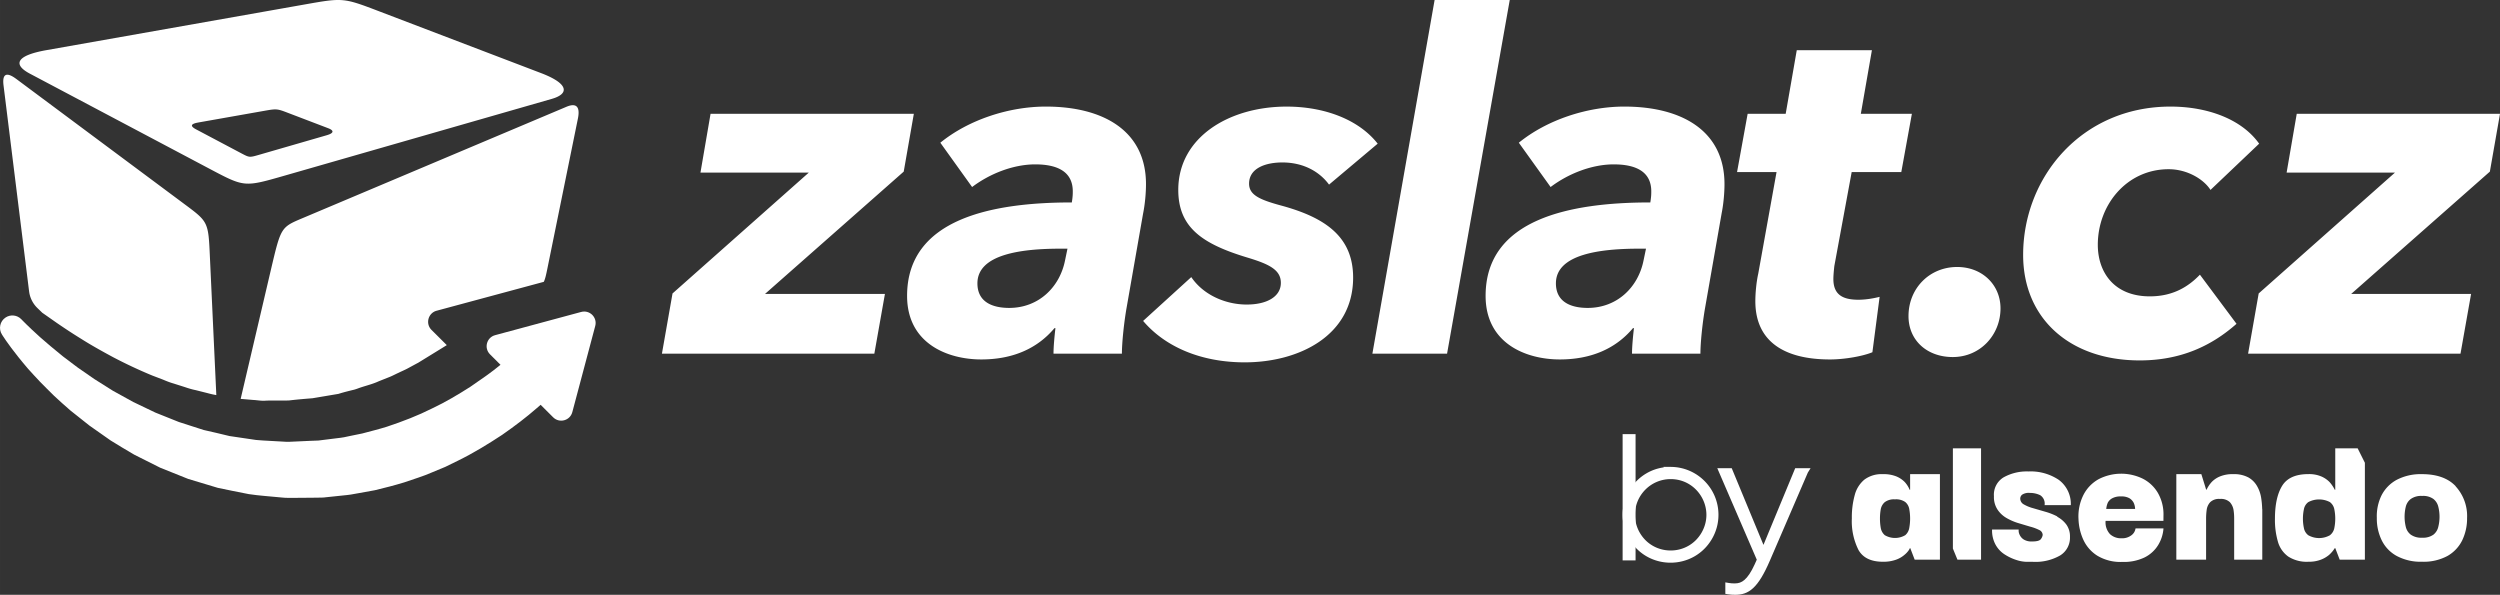 <svg xmlns="http://www.w3.org/2000/svg" xml:space="preserve" width="533.042" height="126.823" style="shape-rendering:geometricPrecision;text-rendering:geometricPrecision;image-rendering:optimizeQuality;fill-rule:evenodd;clip-rule:evenodd" viewBox="0 0 13293.43 3162.82"><rect x="0" y="0" width="13293.43" height="3162.82" fill="#333333" stroke="none"/><defs><style>.fil0,.fil1{fill:#fff}.fil1{fill-rule:nonzero}</style></defs><path class="fil0" d="M10156.81 2521.27v83.35h-2.36a141.58 141.58 0 0 0-26.38-41.67c-12.4-12.45-27.13-22.36-43.33-29.21-23.2-9.2-48.05-13.46-73-12.47-35.01-1.89-69.62 8.3-97.94 28.97-25.2 21.21-43.18 49.78-51.32 81.69-11.04 40.5-16.29 82.36-15.54 124.33a340.88 340.88 0 0 0 35.56 168.58c23.87 41.44 66.95 62.16 129.27 62.16 24.02.69 47.97-3.07 70.64-11.06 16-5.63 30.86-14.18 43.79-25.19 9.03-7.2 16.96-15.72 23.55-25.19 4.48-7.3 6.35-11.06 5.41-11.06h2.36l23.55 61.46h134.21v-454.67h-158.47v-.02zm-4.48 285.62a63.922 63.922 0 0 1-21.43 38.85c-33.57 19.78-75.23 19.78-108.78 0-11.33-9.95-18.88-23.51-21.43-38.38a282.29 282.29 0 0 1-4.24-49.92c-.08-16.57 1.33-33.13 4.24-49.45 2.58-14.69 10.18-28.1 21.43-37.9a81.782 81.782 0 0 1 54.39-14.84 84.596 84.596 0 0 1 54.4 14.13c11.58 9.65 19.18 23.24 21.43 38.15a278.31 278.31 0 0 1 0 99.36zM10384.24 2384.01v532.83l24.26 59.1h125.5v-591.93zM10940.62 2746.84c-20.61-10.79-42.33-19.38-64.74-25.68l-64.75-18.82a202.93 202.93 0 0 1-49.69-20.25 35.27 35.27 0 0 1-19.07-31.32c.22-7.84 3.84-15.23 9.89-20.25 12.45-7.88 27.26-11.24 41.92-9.43 18.72-.2 37.26 3.93 54.15 12.01 17.64 11.35 26.86 32.06 23.55 52.74h139.4c2.22-52.69-21.87-103.06-64.27-134.46a268.292 268.292 0 0 0-161.06-44.5c-45.7-1.74-91.03 8.92-131.15 30.84-35.25 20.94-55.52 60.13-52.27 101.01-1.2 24.95 5.36 49.63 18.83 70.64a143.336 143.336 0 0 0 47.08 44.51 292.227 292.227 0 0 0 63.33 27.55l62.87 18.82c16.78 4.19 33.04 10.2 48.5 17.91 10.81 4.39 18.08 14.72 18.61 26.37a47.368 47.368 0 0 1-8.72 20.74c-5.89 9.43-21.19 13.88-47.08 13.88a78.497 78.497 0 0 1-44.5-10.14c-8.81-5.43-15.96-13.18-20.74-22.36a54.939 54.939 0 0 1-6.81-21.65v-9.43h-141.27a157.398 157.398 0 0 0 19.31 82.18 143.192 143.192 0 0 0 48.74 51.1c19 12.17 39.49 21.83 60.98 28.72a187.62 187.62 0 0 0 56.05 9.89h32.25c50.44 2.78 100.62-8.96 144.56-33.9 33.77-20.86 53.71-58.28 52.28-97.94 1.06-23.64-5.72-47-19.31-66.4a146.173 146.173 0 0 0-49.45-41.92l2.57-.46h.01zm0 0zM11504.08 2739.78c1.04-41.17-9.05-81.83-29.21-117.73a195.635 195.635 0 0 0-80.06-76.28c-74.41-36.63-161.74-35.81-235.46 2.11-34.63 19.21-62.78 48.33-80.77 83.6-20 39.96-29.07 84.46-26.38 129.03 1.31 37.83 10 75.03 25.68 109.49a197.726 197.726 0 0 0 74.17 84.77 238.733 238.733 0 0 0 133.04 33.2c40.55 1.68 80.92-6.4 117.72-23.55a176.552 176.552 0 0 0 72.51-65.45 196.318 196.318 0 0 0 28.72-89.24h-148.59c-2.14 15.35-10.68 29.05-23.55 37.68a80.852 80.852 0 0 1-51.11 14.83c-22.4.97-44.3-6.91-60.98-21.9-17.48-19.14-26.07-44.81-23.55-70.64h307.51l.25-29.92.07.01zm-304.45-33.67c1.08-11.32 3.86-22.45 8.24-32.95 5.3-10.02 13.49-18.26 23.55-23.55a91.375 91.375 0 0 1 47.08-9.89c15.6-.97 31.19 2.47 44.96 9.89a61.38 61.38 0 0 1 21.9 23.55c4.86 10.33 7.48 21.57 7.78 32.95h-153.54.03zM12028.92 2707.51c-.51-21.06-2.48-42.06-5.9-62.87a180.001 180.001 0 0 0-21.65-60.29 122.352 122.352 0 0 0-45.91-45.67c-24.66-12.6-52.16-18.62-79.82-17.42-24.64-.95-49.18 3.29-72.06 12.47a129.056 129.056 0 0 0-43.08 29.21 160.754 160.754 0 0 0-27.55 41.67l-2.36-2.12-25.19-81.23h-133.03v454.67h158.23v-218.52c.02-15.76 1.12-31.48 3.29-47.08a73.987 73.987 0 0 1 18.61-40.02c13.95-12.81 32.72-19.08 51.57-17.19a68.444 68.444 0 0 1 52.97 17.19 80.772 80.772 0 0 1 19.32 40.02 287.94 287.94 0 0 1 3.53 47.08v218.52h149.51V2707.5h-.46zm0 0zM12536.56 2384.01h-119.13v220.61h-2.37c-7.5-15.1-17.01-29.1-28.25-41.67a136.248 136.248 0 0 0-42.85-29.21 165.497 165.497 0 0 0-69.22-12.72c-67.51 0-114.06 20.73-139.62 62.16-25.58 41.44-38.39 99.93-38.39 175.42a415.7 415.7 0 0 0 15.79 121.74 145.731 145.731 0 0 0 55.09 79.12 181.49 181.49 0 0 0 107.13 27.54c22.62.6 45.16-3.16 66.39-11.06a153.028 153.028 0 0 0 43.34-25.19c11.9-10.55 22.21-22.73 30.61-36.27h2.37l23.55 61.46h133.97v-515.17l-38.38-76.74-.03-.03zm-124.08 423.83a64.443 64.443 0 0 1-23.55 38.38c-35.65 19.87-79.04 19.87-114.67 0a61.856 61.856 0 0 1-23.55-38.38 242.378 242.378 0 0 1 0-99.85c2.61-15.27 11.06-28.94 23.55-38.14 35.89-18.83 78.76-18.83 114.67 0a62.445 62.445 0 0 1 23.55 38.14c6.6 32.96 6.6 66.88 0 99.85zM13057.38 2584.84c-40.5-42.39-100.05-63.58-178.25-63.58a275.018 275.018 0 0 0-134.91 30.13 194.692 194.692 0 0 0-80.53 82.17c-18.3 37.49-26.93 78.89-25.19 120.55-.77 41.39 8.24 82.38 26.38 119.62a189.842 189.842 0 0 0 80.04 82.89c41.36 21.54 87.59 32.03 134.21 30.37 46.97 1.84 93.62-8.8 135.16-30.83a193.966 193.966 0 0 0 78.41-83.36 267.82 267.82 0 0 0 25.67-117.72c3.09-62.29-18.85-123.26-60.98-169.29v-.95l-.01-.02zm-91.83 215.44a74.826 74.826 0 0 1-25.67 42.38 94.354 94.354 0 0 1-60.29 16.5 95.86 95.86 0 0 1-60.99-16.5c-13.47-10.61-22.78-25.62-26.37-42.38a228.015 228.015 0 0 1 0-105.01c3.72-16.5 13.05-31.21 26.37-41.67 17.83-12.34 39.38-18.14 60.99-16.5a92.689 92.689 0 0 1 60.29 16.5 75.155 75.155 0 0 1 25.67 41.67c8.48 34.51 8.48 70.53 0 105.01zM8643.99 2963.93H8681v-639.5h-37.01z"/><path class="fil1" d="M8659.92 2947.99h5.15v-607.63h-5.15v607.63zm21.08 31.87h-52.93V2308.5h68.87v671.36H8681z"/><path class="fil0" d="m9598.8 2505.58-201.81 468.09c-62.43 145.29-107.37 173.22-170.71 173.22-12.09.12-24.18-.76-36.09-2.72v-28.61c11.91 2.05 24.01 2.87 36.09 2.49 41.99 0 78.08-22.71 118.03-109.65l14.53-32.25-203.16-470.59h41.99l179.34 433.35 179.35-433.35h42.45l-.02.02z"/><path class="fil1" d="m9612.98 2512.91-201.37 467.05c-32.12 74.76-60.2 119.75-88.81 146.44-30.56 28.5-61.01 36.42-96.53 36.42v-.07c-6.78.08-13.25-.12-19.37-.58-6.3-.47-12.73-1.24-19.28-2.32l-13.38-2.21v-60.97l18.62 3.2c5.47.93 10.93 1.59 16.34 1.96 5.7.4 11.24.51 16.57.34l.5-.06c17.38 0 33.54-4.69 49.45-18.36 17.56-15.08 35.19-40.72 54.11-81.88l11.61-25.84-209.99-486.41h76.79L9377 2897.38l168.76-407.76h81.76l-14.54 23.28zm-229.06 450.85 190.68-442.26h-7.65l-183.03 442.26zm-58.2 110.76c16.04-22.42 32.74-53.07 51.13-94.5l-1.1-2.65-16.93 37.57-.07.06c-11.12 24.21-22.08 43.79-33.03 59.52zm-145.82-553.03 173.53 401.96-166.35-401.96h-7.17z"/><path class="fil0" d="M8883.27 2531.7c158.31-.17 257.45 171.11 178.45 308.32-79.03 137.21-276.93 137.42-356.23.39-18.14-31.31-27.66-66.85-27.66-103.05.1-113.44 91.99-205.41 205.44-205.67v.02zm0-33.14c-183.87-.17-298.92 198.76-207.17 358.04 91.79 159.29 321.58 159.48 413.62.39 20.99-36.2 32.03-77.3 32.12-119.17.25-131.99-106.6-239.12-238.6-239.27l.03.02z"/><path class="fil1" d="M8899.2 2516.37c34.91 2.37 66.88 12.58 94.7 28.59 34.22 19.7 62.07 48.12 81.34 81.42 19.28 33.31 30.05 71.63 30.09 111.1.04 36.89-9.31 74.76-29.86 110.44-20.59 35.75-48.66 62.87-80.59 81.34-34.09 19.73-72.63 29.63-111.18 29.66-38.49.04-77.02-9.77-111.18-29.45-32.04-18.46-60.18-45.5-80.79-81.11-9.78-16.9-17.25-34.9-22.25-53.54-5.01-18.71-7.6-38.03-7.6-57.48h.07c.06-61.12 24.82-116.44 64.82-156.49 40.03-40.08 95.36-64.92 156.5-65.06l15.93-.04v.59zm78.89 56.1c-27.34-15.74-59.48-24.93-94.82-24.89h-2.65c-51.26.81-97.6 21.95-131.32 55.71-34.32 34.36-55.56 81.76-55.61 134.07h.07c0 16.76 2.2 33.32 6.48 49.26 4.3 16.01 10.68 31.43 19.01 45.83 17.73 30.62 41.78 53.8 69.09 69.52 29.24 16.84 62.3 25.25 95.37 25.21 33-.03 66.01-8.51 95.25-25.42 27.35-15.84 51.4-39.05 69.02-69.65 17.63-30.62 25.66-63.07 25.63-94.63-.04-33.72-9.29-66.54-25.86-95.17-16.58-28.64-40.43-53.02-69.64-69.84zm-94.85-58.03c-41.51-.04-79.25 10.77-111.36 29.28-34.31 19.77-62.32 48.4-81.79 82.04-19.45 33.62-30.31 72.17-30.35 111.78-.03 37.09 9.41 75.2 30.12 111.16 20.7 35.92 48.94 63.19 81.06 81.77 34.35 19.87 73.13 29.82 111.9 29.86 38.83.04 77.66-9.85 112.02-29.64 32.07-18.48 60.32-45.7 81.13-81.66 9.77-16.83 17.23-34.86 22.26-53.56 5.08-18.83 7.7-38.21 7.74-57.63h-.07v-.2h.07c.07-61.53-24.82-117.28-65.1-157.68-39.63-39.74-94.15-64.6-154.49-65.51h-2.94v.04h-.2v-.04zm-127.17 1.76c27.22-15.67 57.91-26.52 91.21-31.09l-2.5-2.51h38.65v.07c70.33.14 133.96 28.73 179.97 74.86 45.98 46.12 74.38 109.79 74.3 180.1h.07v.2h-.07c-.05 22.45-3 44.59-8.73 65.85a254.436 254.436 0 0 1-25.5 61.28c-23.69 40.94-56.03 72.02-92.83 93.23-39.27 22.62-83.57 33.91-127.83 33.89-44.31-.05-88.62-11.41-127.83-34.09-36.7-21.24-68.97-52.4-92.64-93.47-23.62-41.01-34.39-84.55-34.35-126.96.04-45.37 12.41-89.4 34.57-127.72 22.16-38.3 54.17-70.96 93.49-93.62zM3519.71 1880.65l56.31-320.21 724.81-642.76h-576.21l53.68-312.49h1080.9l-53.78 307.36-737.66 650.49h637.73l-56.31 317.61zM5640.3 1322.26c-204.8 0-442.99 28.15-442.99 184.39 0 102.45 84.46 130.68 169 130.68 156.24 0 268.93-110.18 297.1-253.57l12.78-61.52h-35.89v.03zm437.96-186.91-87 496.88c-15.38 87.06-25.63 192.04-25.63 248.42h-363.74c0-35.89 5.12-92.2 10.26-135.82h-5.12c-94.73 112.71-227.92 166.49-389.28 166.49-179.27 0-394.43-84.55-394.43-338.12 0-409.72 450.8-496.78 875.91-496.78 5.12-30.77 5.12-46.14 5.12-58.91 0-99.85-74.22-143.46-199.77-143.46-115.23 0-240.7 48.65-335.51 120.43l-169-235.58c151.12-123.04 366.26-192.2 560.91-192.2 304.74 0 532.68 128.08 532.68 412.38 0 46.14-5.02 104.96-15.38 156.25l-.02.02zM6334.42 1473.37c64.03 94.81 181.87 145.99 294.58 145.99 110.1 0 181.78-43.54 181.78-115.23 0-69.16-61.43-99.85-181.78-135.74-235.67-71.77-363.65-158.84-363.65-358.53 0-279.2 268.93-443.07 576.2-443.07 197.26 0 381.65 66.55 484.1 197.17l-258.69 217.68c-48.66-66.56-133.22-117.84-248.42-117.84-89.67 0-176.75 30.77-176.75 112.71 0 58.92 53.79 84.55 166.49 115.32 238.18 63.94 386.77 166.48 386.77 384.15 0 309.88-289.45 450.74-576.3 450.74-235.66 0-425.18-84.45-540.4-220.28l256.08-233.06v-.01zM8716.56 1322.26c-204.99 0-443.17 28.15-443.17 184.39 0 102.45 84.55 130.68 169.09 130.68 156.24 0 268.93-110.18 297.1-253.57l12.78-61.52h-35.81l.01.03zm437.86-186.91-87 496.88c-15.38 87.06-25.63 192.04-25.63 248.42h-363.74c0-35.89 5.12-92.2 10.33-135.82h-5.21c-94.72 112.71-227.91 166.49-389.21 166.49-179.35 0-394.43-84.55-394.43-338.12 0-409.72 450.74-496.78 875.82-496.78 5.12-30.77 5.12-46.14 5.12-58.91 0-99.85-74.21-143.46-199.77-143.46-115.23 0-240.7 48.65-335.51 120.43l-169-235.58c151.12-123.04 366.26-192.2 560.92-192.2 304.73 0 532.68 128.08 532.68 412.38 0 46.14-5.03 104.96-15.38 156.25l.02.02zM9236.54 915.07l56.31-309.88h202.29l58.91-338.11h399.55l-58.91 338.11h271.47l-56.32 309.88h-263.81l-92.2 499.48c-2.6 22.93-5.12 51.19-5.12 69.1 0 84.54 51.19 110.17 133.13 110.17 41.01 0 82.02-7.72 112.78-15.38l-38.41 294.5c-48.66 20.5-145.99 38.4-225.41 38.4-245.9 0-397.02-97.32-397.02-309.87 0-41.02 5.12-99.93 15.38-145.99l97.32-540.4h-209.95v-.01zM10383.91 1898.55c-138.34 0-235.66-89.67-235.66-217.68 0-148.58 112.71-261.21 258.69-261.21 133.22 0 230.54 94.72 230.54 220.19 0 140.86-107.57 258.69-253.57 258.69zM11754.07 1009.88c-35.81-56.4-122.86-110.1-222.8-110.1-220.28 0-376.44 186.92-376.44 402.06 0 143.37 84.54 273.99 276.59 273.99 122.86 0 204.9-51.19 266.32-115.23l194.66 261.21c-133.14 117.83-297.1 194.65-514.78 194.65-371.38 0-619.83-222.8-619.83-560.91 0-414.84 312.48-788.83 783.7-788.83 192.14 0 376.44 64.12 471.25 197.25l-258.69 245.91zM11953.94 1880.65l56.31-320.21 724.79-642.76h-576.22l53.81-312.49h1080.8l-53.89 307.36-737.56 650.49h637.72l-56.31 317.61zM1053.53 651.51l347.01-61.34c71.61-12.6 71.61-12.6 133.79 11.17l210.8 80.44c31.1 11.85 31.93 25.8-7.31 37.15l-360.2 104.21c-51.26 14.79-51.26 14.79-94.13-7.81l-240.2-127.14c-33.35-17.64-29.91-29.49 10.26-36.65l-.02-.02zM158.3 391.38l958.18 507.29c182.71 96.64 182.71 96.64 393.08 36.32l1425.05-409.37c92.03-26.47 91.61-79.93-56.64-136.58L2020.89 61.95C1825.66-12.6 1825.66-12.6 1620 23.78L247.15 266.58C78.73 296.34 71.84 345.59 158.32 391.4l-.02-.01zM1441.89 1428.5l-162.21 692.43c2.27.17 4.46.66 6.81.66 20.75 1.76 41.61 3.53 62.53 5.3 20.93 1.17 41.52 5.46 62.61 3.62 42.1-1.94 83.7.33 125.47-1.17 41.86-5.03 83.46-8.41 124.82-11.76 46.22-7.73 92.2-15.54 137.83-23.2 16.73-5.39 33.44-9.83 50.17-14.13l24.87-6.22c7.91-1.53 17.07-4.37 26.89-7.99 37.48-14.13 76.4-21.94 111.94-38.57 18.14-7.22 36.13-14.37 53.94-21.43 17.99-6.8 34.79-16.31 52.03-23.95 16.98-8.41 34.28-15.38 50.6-24.37 16.32-8.92 32.52-17.64 48.5-26.32 1.43-.84 3.03-1.35 3.03-1.35l118.41-72.86 35.63-22.03-81.28-80.93c-33.2-33.11-18.08-89.67 27.16-101.94l569.82-153.64c7.99-16.22 12.27-37.15 19.25-71.1l162.21-796.99c19.66-96.74-45.15-69.43-63.38-61.7l-1400 590.76c-115.64 48.74-115.64 48.74-167.67 268.86l.05.02zM154.69 1549.09c4.19 34.05 19.92 65.47 44.55 89.24l25.63 24.79c18.41 12.86 44.28 30.94 76.98 53.87 35.71 24.46 79.42 53.79 130.25 85.05 50.35 31.94 108.76 64.73 171.78 98.58 63.62 33.2 132.71 66.13 206 96.31 18.41 6.98 37.06 14.13 55.98 21.35 18.57 7.8 37.31 15.47 56.98 20.93 19.33 6.14 38.82 12.36 58.58 18.56 19.41 6.65 39.16 12.86 59.58 16.82 19.91 5.03 40.09 10.17 60.35 15.2 16.14 4.37 32.44 8.33 48.91 11.02l-34.04-733.02c-8.32-187.92-8.32-187.92-133.97-281.39L91.3 423.29c-21.76-16.22-84.03-62.69-72.53 30.68l135.89 1095.09.02.02z"/><path class="fil0" d="m3090.58 1658.69-457.96 123.55c-45.21 12.18-60.27 68.73-27.06 101.87l55.8 55.72s-1.25 1.01-1.94 1.52c-45.48 37.75-100.18 75.65-160.02 116.4-61.01 38.74-128.08 79.52-202.7 114.54-73.71 37.16-154.64 68.51-239.62 96.74-42.52 13.44-87.24 24.12-130.94 35.98-21.43 4.37-43.03 8.83-64.73 13.2l-32.51 6.89c-10.75 2.36-24.88 3.36-37.24 5.12-25.48 3.2-51.11 6.38-76.82 9.58l-19.34 2.43-2.69.33h-.93l-8.92.33-35.63 1.35-71.43 3.29c-23.87 1.02-47.82 3.2-71.61.67-47.57-3.29-95.47-4.37-143.04-8.75-47.24-6.98-94.29-13.95-141.03-20.83-45.99-11.35-91.85-21.95-137.32-32.19-44.56-14.37-88.59-28.57-131.88-42.52-42.52-17.06-84.3-33.79-125.23-50.17-40.09-19.25-79.18-37.99-117.32-56.22-37.24-20.6-73.53-40.6-108.58-59.93-34.04-21.43-66.97-42.19-98.5-62.12-30.83-21.43-60.44-41.94-88.5-61.34-27.39-20.69-53.46-40.27-77.83-58.74-47.75-38.41-88.58-73.12-121.7-102.3-32.93-29.33-57.82-53.61-73.95-69.24-8.23-7.64-14.97-14.7-19.33-19.34-4.46-4.54-6.74-6.88-6.74-6.88l-.17-.18c-21.43-22.19-56.22-26.82-83.12-9.41-30.5 19.76-39.24 60.5-19.49 91.1 0 0 1.86 2.79 5.21 8.08 3.53 5.39 8.32 13.12 16.14 24.05 15.05 22.09 37.57 51.94 67.15 89.34 15.21 18.23 31.35 39.25 50.35 60.68 19.41 21.01 40 44.45 62.96 68.32 23.44 23.44 47.99 48.91 74.88 74.88 27.48 25.12 56.22 52.03 87.56 78.58 32.27 25.54 65.8 52.18 100.59 79.84 36.47 25.63 74.22 52.12 112.96 79.34 40.42 24.97 82.27 50.42 125.64 75.57 44.97 22.6 90.86 45.62 137.59 69.09 48.74 19.58 98.35 39.43 148.59 59.58 51.77 15.96 104.46 32.03 157.83 47.57 54.22 11.85 109.42 22.27 164.71 33.35 55.72 8.57 112.45 11.68 168.94 17.48 28.32 3.62 56.65 2.52 84.96 2.37l84.88-.67 42.36-.59 10.59-.25 2.61-.08 8.32-.66 4.79-.6 19.33-2.01c25.72-2.69 51.44-5.38 77.06-8.08 13.11-1.58 24.7-2.01 39.07-4.61l42.69-7.57c28.41-5.13 56.73-10.26 84.81-15.39 53.95-12.85 105.98-26.31 156.99-41.94 50.09-17.64 100.59-32.19 147.32-53.03 23.62-9.82 46.97-19.49 70.08-29.07 22.6-10.51 44.46-21.85 66.31-32.45 87.33-42.77 165.23-91.36 235.76-137.65 69.34-48.07 130.53-95.23 182.11-140.19 8.08-6.74 15.38-13.29 22.93-19.92l66.64 66.49c33.21 33.11 89.76 17.81 101.87-27.39l121.94-458.37c12.09-45.3-29.43-86.64-74.63-74.45l.08-.05z"/><path class="fil1" d="m7628.35 0-330.87 1880.65h397.11L8027.9 0z"/></svg>
